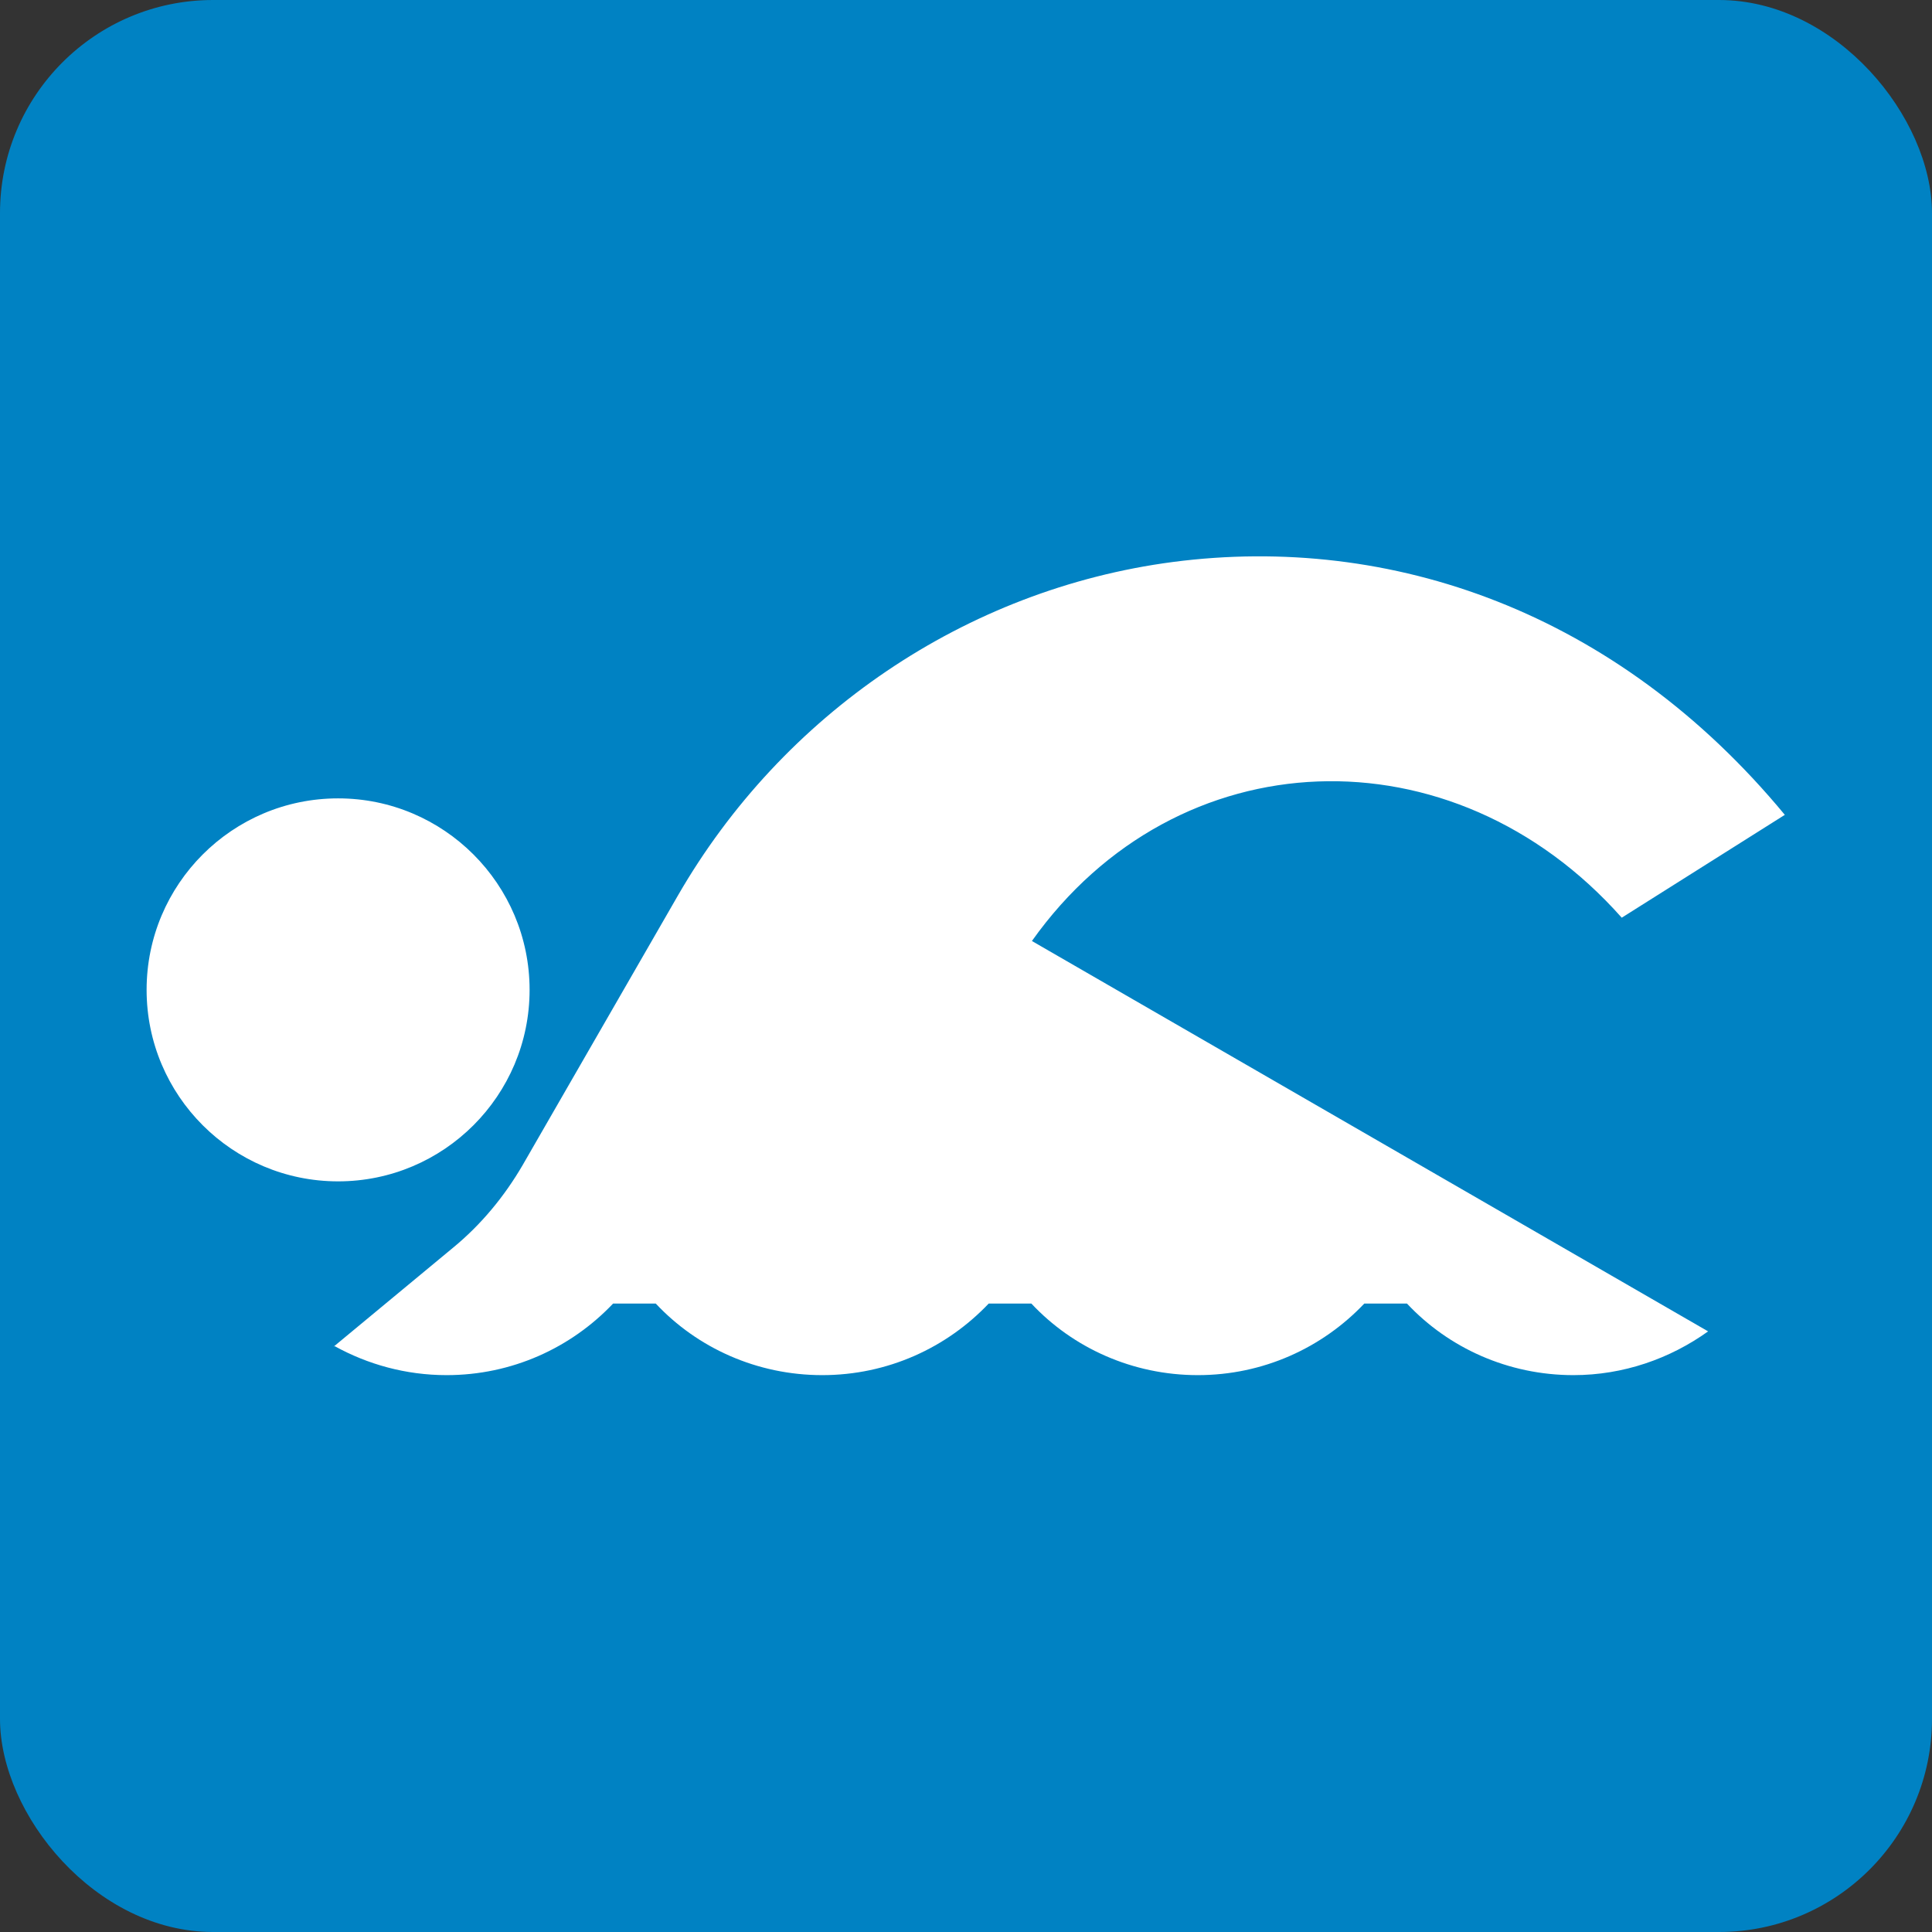 <?xml version="1.0" encoding="UTF-8"?>
<svg id="_レイヤー_1" data-name="レイヤー 1" xmlns="http://www.w3.org/2000/svg" viewBox="0 0 34 34">
  <rect x="0" y="0" width="34" height="34" fill="#333333" stroke="none"/>
  <defs>
    <style>
      .cls-1 {
        fill: #0082c3;
      }

      .cls-2 {
        fill: #fff;
        fill-rule: evenodd;
      }
    </style>
  </defs>
  <rect class="cls-1" y="0" width="34" height="34" rx="3.75" ry="3.75"/>
  <path class="cls-2" d="m5.87,23.7l2.1-1.74c.5-.41.91-.91,1.23-1.46.65-1.13,1.83-3.18,2.73-4.74,1.84-3.19,5.06-5.39,8.71-5.87,3.83-.5,7.81.87,10.77,4.45l-2.87,1.81c-2.97-3.35-7.83-3.18-10.38.41l11.9,6.87c-.67.48-1.49.77-2.37.77-1.15,0-2.2-.48-2.93-1.26h-.75c-.74.78-1.78,1.26-2.93,1.26s-2.2-.48-2.93-1.26h-.75c-.74.78-1.78,1.26-2.93,1.26s-2.2-.48-2.93-1.26h-.75c-.74.78-1.78,1.26-2.93,1.26-.72,0-1.39-.19-1.97-.51h0Zm.08-9.65c1.86,0,3.37,1.51,3.37,3.37s-1.51,3.37-3.37,3.37-3.37-1.51-3.37-3.37,1.51-3.37,3.37-3.37h0Z"/>
</svg>